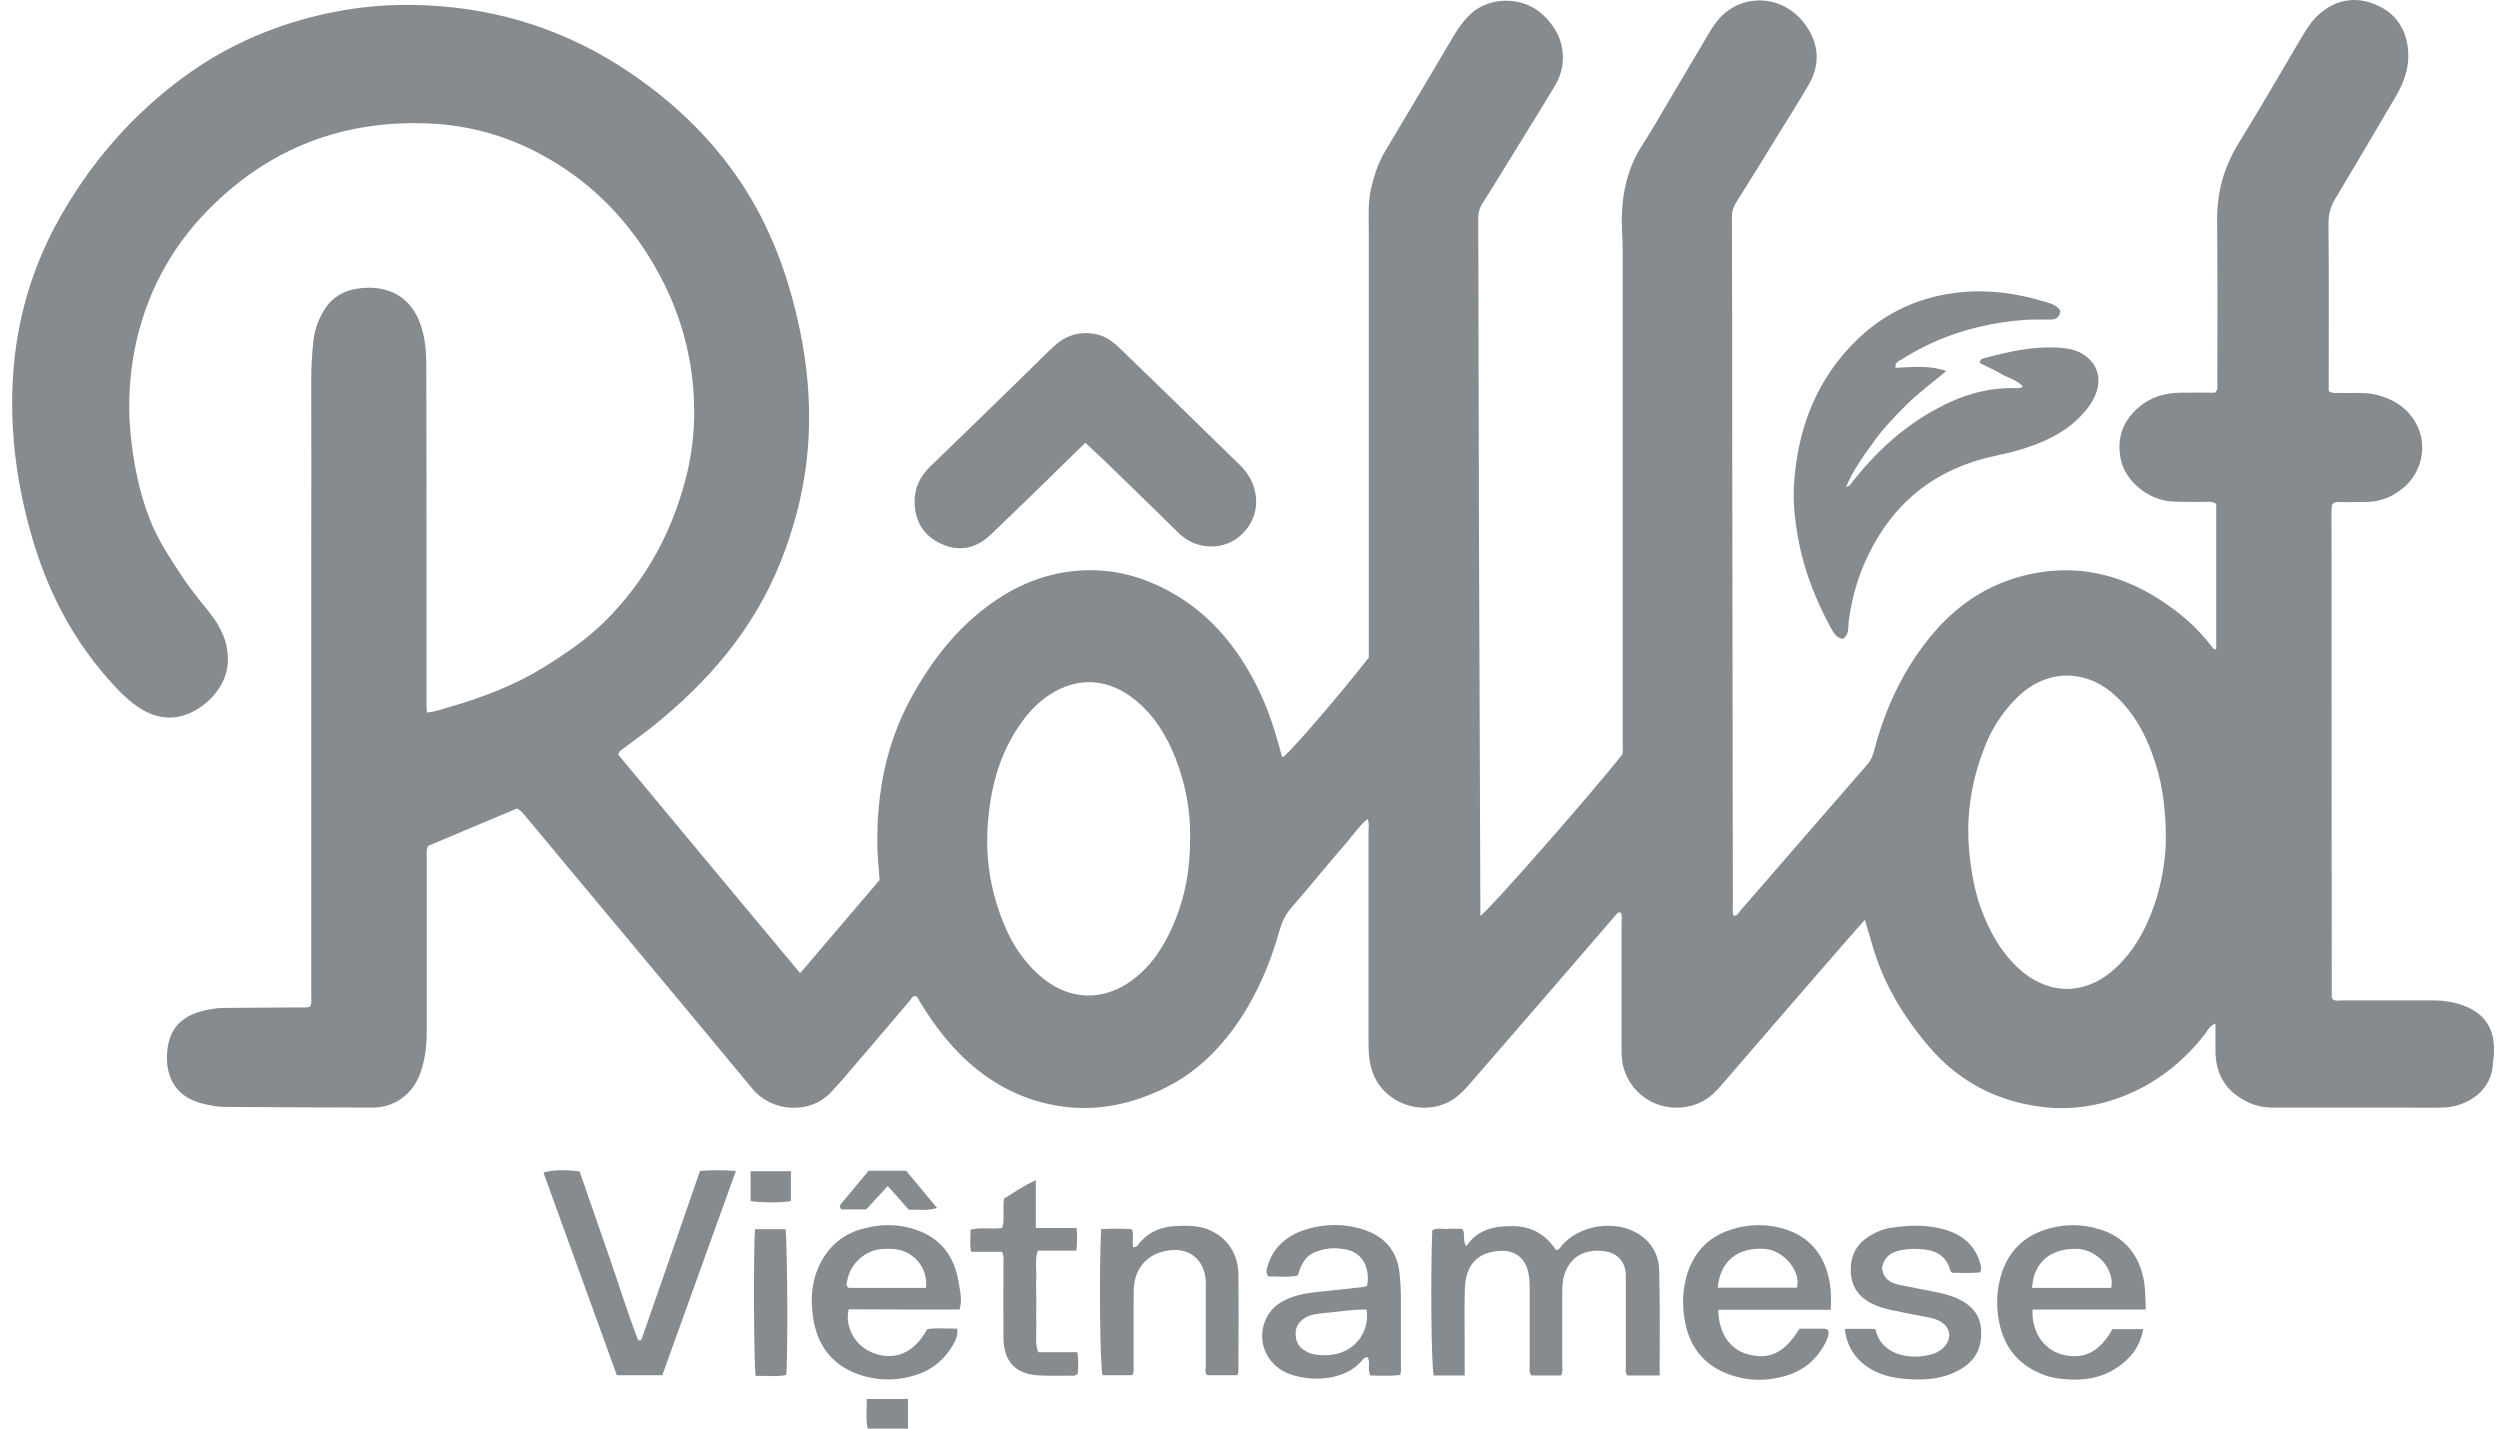 <svg width="70" height="40" viewBox="0 0 70 40" fill="none" xmlns="http://www.w3.org/2000/svg">
<path d="M57.691 8.706C57.665 8.902 57.554 8.954 57.391 8.948C57.143 8.948 56.889 8.941 56.641 8.961C55.434 9.058 54.299 9.398 53.269 10.05C53.184 10.102 53.06 10.128 53.073 10.298C53.536 10.285 53.993 10.213 54.495 10.389C54.097 10.722 53.719 11.002 53.38 11.335C53.041 11.674 52.708 12.02 52.434 12.411C52.16 12.796 51.88 13.174 51.69 13.637C51.801 13.617 51.821 13.546 51.86 13.5C52.512 12.672 53.269 11.967 54.202 11.459C54.886 11.08 55.617 10.852 56.406 10.865C56.478 10.865 56.556 10.885 56.641 10.826C56.478 10.637 56.236 10.585 56.041 10.474C55.839 10.356 55.623 10.259 55.428 10.161C55.447 10.076 55.48 10.05 55.526 10.037C56.23 9.848 56.934 9.685 57.678 9.737C57.919 9.756 58.147 9.795 58.356 9.939C58.721 10.187 58.845 10.578 58.695 10.996C58.604 11.257 58.434 11.472 58.245 11.667C57.756 12.163 57.143 12.424 56.491 12.613C56.23 12.691 55.962 12.737 55.702 12.802C54.012 13.207 52.864 14.237 52.186 15.816C51.971 16.324 51.834 16.859 51.762 17.413C51.743 17.57 51.782 17.772 51.599 17.89C51.423 17.863 51.345 17.727 51.273 17.596C50.836 16.8 50.51 15.966 50.347 15.072C50.262 14.589 50.203 14.107 50.229 13.617C50.321 12.02 50.855 10.604 52.029 9.482C52.838 8.713 53.817 8.282 54.945 8.178C55.747 8.106 56.523 8.224 57.286 8.458C57.423 8.504 57.593 8.537 57.691 8.706Z" fill="#858B8E"/>
<path d="M30.39 12.398C29.926 12.848 29.496 13.272 29.059 13.696C28.615 14.126 28.172 14.563 27.722 14.987C27.331 15.352 26.867 15.457 26.372 15.235C25.883 15.02 25.628 14.628 25.609 14.087C25.596 13.676 25.752 13.35 26.039 13.07C26.978 12.163 27.911 11.256 28.844 10.343C29.072 10.122 29.287 9.9 29.522 9.685C29.868 9.371 30.266 9.261 30.722 9.365C31.003 9.43 31.205 9.606 31.4 9.795C32.503 10.859 33.598 11.928 34.694 12.998C34.955 13.246 35.118 13.533 35.164 13.898C35.255 14.602 34.694 15.268 33.99 15.3C33.598 15.313 33.266 15.189 32.992 14.915C32.372 14.309 31.753 13.696 31.127 13.096C30.892 12.861 30.65 12.646 30.39 12.398Z" fill="#858B8E"/>
<path d="M46.47 38.513C46.144 38.513 45.85 38.513 45.57 38.513C45.498 38.428 45.524 38.337 45.524 38.252C45.524 37.483 45.524 36.706 45.524 35.937C45.524 35.826 45.524 35.721 45.518 35.611C45.485 35.343 45.303 35.115 45.035 35.056C44.383 34.906 43.822 35.213 43.75 35.963C43.744 36.061 43.744 36.158 43.744 36.256C43.744 36.895 43.744 37.541 43.744 38.18C43.744 38.285 43.77 38.396 43.711 38.513C43.437 38.513 43.157 38.513 42.883 38.513C42.798 38.428 42.837 38.324 42.831 38.233C42.831 37.502 42.831 36.778 42.831 36.048C42.831 35.904 42.824 35.767 42.792 35.63C42.707 35.226 42.42 34.998 41.996 35.024C41.337 35.063 41.044 35.454 41.017 36.061C40.998 36.563 41.011 37.059 41.011 37.561C41.011 37.874 41.011 38.187 41.011 38.513C40.705 38.513 40.424 38.513 40.144 38.513C40.078 38.278 40.052 35.702 40.104 34.45C40.241 34.365 40.398 34.423 40.541 34.41C40.678 34.397 40.822 34.41 40.946 34.41C41.044 34.567 40.939 34.737 41.057 34.893C41.376 34.417 41.846 34.326 42.368 34.332C42.903 34.339 43.294 34.58 43.568 35.004C43.679 34.984 43.698 34.913 43.737 34.867C44.233 34.3 45.205 34.15 45.85 34.534C46.255 34.776 46.451 35.148 46.457 35.584C46.483 36.543 46.47 37.509 46.47 38.513Z" fill="#858B8E"/>
<path d="M16.228 32.8C16.502 33.589 16.776 34.384 17.057 35.187C17.331 35.969 17.572 36.765 17.872 37.535C17.918 37.528 17.93 37.528 17.937 37.522C17.944 37.515 17.957 37.508 17.963 37.502C18.511 35.937 19.052 34.371 19.6 32.786C19.926 32.76 20.246 32.76 20.605 32.786C19.913 34.711 19.229 36.602 18.544 38.506C18.126 38.506 17.715 38.506 17.272 38.506C16.587 36.621 15.902 34.724 15.217 32.832C15.465 32.754 15.837 32.747 16.228 32.8Z" fill="#858B8E"/>
<path d="M51.655 37.209C51.948 37.209 52.216 37.209 52.483 37.209C52.496 37.222 52.522 37.235 52.522 37.254C52.666 37.874 53.344 38.05 53.879 37.965C54.048 37.939 54.218 37.9 54.361 37.782C54.681 37.528 54.642 37.143 54.277 36.974C54.172 36.922 54.048 36.895 53.938 36.876C53.611 36.811 53.279 36.752 52.953 36.68C52.803 36.648 52.659 36.608 52.516 36.55C52.118 36.38 51.857 36.106 51.824 35.65C51.792 35.16 51.987 34.808 52.405 34.574C52.568 34.482 52.737 34.41 52.92 34.384C53.448 34.3 53.983 34.28 54.498 34.443C54.988 34.593 55.327 34.906 55.457 35.415C55.47 35.48 55.49 35.539 55.444 35.624C55.19 35.656 54.922 35.637 54.668 35.637C54.636 35.611 54.609 35.597 54.609 35.578C54.498 35.148 54.185 34.998 53.788 34.978C53.624 34.965 53.461 34.965 53.298 34.991C52.998 35.037 52.757 35.16 52.698 35.5C52.718 35.774 52.907 35.917 53.155 35.969C53.481 36.041 53.814 36.1 54.14 36.165C54.375 36.211 54.609 36.263 54.825 36.367C55.19 36.537 55.444 36.804 55.47 37.228C55.503 37.691 55.34 38.063 54.942 38.311C54.459 38.611 53.918 38.657 53.377 38.611C53.122 38.591 52.861 38.552 52.62 38.448C52.098 38.239 51.72 37.828 51.655 37.209Z" fill="#858B8E"/>
<path d="M34.648 38.506C34.367 38.506 34.087 38.506 33.806 38.506C33.728 38.441 33.761 38.343 33.761 38.265C33.761 37.535 33.761 36.811 33.761 36.08C33.761 36.002 33.767 35.93 33.761 35.852C33.721 35.271 33.298 34.926 32.724 35.011C32.13 35.095 31.758 35.506 31.745 36.119C31.732 36.804 31.745 37.489 31.739 38.174C31.739 38.278 31.765 38.389 31.706 38.506C31.432 38.506 31.152 38.506 30.871 38.506C30.799 38.272 30.773 35.539 30.832 34.417C31.113 34.397 31.4 34.397 31.693 34.417C31.758 34.587 31.687 34.763 31.732 34.926C31.843 34.926 31.869 34.841 31.915 34.789C32.176 34.495 32.502 34.352 32.887 34.332C33.115 34.319 33.343 34.313 33.572 34.352C34.224 34.482 34.661 34.991 34.674 35.656C34.687 36.569 34.68 37.482 34.674 38.395C34.674 38.435 34.661 38.461 34.648 38.506Z" fill="#858B8E"/>
<path d="M29.069 37.861C29.453 37.861 29.799 37.861 30.164 37.861C30.203 38.076 30.191 38.278 30.177 38.461C30.106 38.539 30.027 38.519 29.956 38.519C29.682 38.519 29.414 38.526 29.14 38.513C28.449 38.493 28.103 38.141 28.097 37.456C28.09 36.772 28.097 36.087 28.097 35.402C28.097 35.297 28.116 35.187 28.058 35.05C27.784 35.05 27.497 35.05 27.19 35.05C27.151 34.828 27.171 34.639 27.177 34.43C27.464 34.358 27.758 34.423 28.058 34.384C28.149 34.123 28.058 33.849 28.116 33.562C28.384 33.393 28.651 33.204 29.003 33.047C29.003 33.517 29.003 33.934 29.003 34.384C29.401 34.384 29.76 34.384 30.145 34.384C30.164 34.613 30.164 34.802 30.138 35.017C29.773 35.017 29.421 35.017 29.062 35.017C28.971 35.271 29.023 35.513 29.017 35.748C29.003 35.976 29.017 36.204 29.017 36.432C29.017 36.674 29.01 36.908 29.017 37.15C29.023 37.385 28.977 37.613 29.069 37.861Z" fill="#858B8E"/>
<path d="M21.14 34.417C21.44 34.417 21.72 34.417 21.994 34.417C22.046 34.665 22.066 37.998 22.014 38.5C21.733 38.559 21.446 38.513 21.159 38.526C21.107 38.259 21.094 34.998 21.14 34.417Z" fill="#858B8E"/>
<path d="M24.321 32.78C24.693 32.78 25.032 32.78 25.371 32.78C25.651 33.119 25.932 33.452 26.238 33.824C25.951 33.915 25.703 33.856 25.449 33.876C25.26 33.66 25.071 33.445 24.856 33.21C24.647 33.439 24.451 33.647 24.256 33.863C24.014 33.863 23.779 33.863 23.558 33.863C23.499 33.797 23.519 33.745 23.551 33.706C23.812 33.393 24.066 33.087 24.321 32.78Z" fill="#858B8E"/>
<path d="M21.016 33.628C21.016 33.354 21.016 33.08 21.016 32.793C21.394 32.793 21.76 32.793 22.145 32.793C22.145 33.073 22.145 33.347 22.145 33.628C21.91 33.68 21.329 33.68 21.016 33.628Z" fill="#858B8E"/>
<path d="M24.269 39.172C24.68 39.172 25.058 39.172 25.423 39.172C25.423 39.452 25.423 39.72 25.423 40C25.039 40 24.673 40 24.295 40C24.236 39.726 24.276 39.452 24.269 39.172Z" fill="#858B8E"/>
<path d="M68.961 28.149C68.674 28.045 68.374 28.006 68.067 28.012C67.239 28.012 66.417 28.012 65.589 28.012C65.498 28.012 65.393 28.038 65.315 27.98C65.302 27.953 65.289 27.934 65.289 27.914C65.289 23.394 65.282 18.868 65.282 14.348C65.282 14.283 65.289 14.217 65.295 14.152C65.295 14.139 65.302 14.133 65.308 14.12C65.315 14.113 65.322 14.107 65.335 14.094C65.406 14.035 65.498 14.061 65.582 14.061C65.811 14.054 66.039 14.061 66.267 14.054C66.691 14.048 67.05 13.885 67.356 13.604C67.8 13.194 67.943 12.522 67.715 11.993C67.487 11.472 67.076 11.191 66.541 11.054C66.222 10.976 65.895 11.015 65.569 11.002C65.452 10.995 65.335 11.035 65.204 10.95C65.204 10.832 65.204 10.715 65.204 10.598C65.204 9.15 65.211 7.708 65.198 6.26C65.198 5.999 65.256 5.778 65.393 5.556C65.967 4.597 66.535 3.632 67.102 2.667C67.324 2.282 67.461 1.877 67.428 1.427C67.382 0.808 67.069 0.351 66.502 0.123C65.948 -0.105 65.413 -0.014 64.95 0.384C64.741 0.566 64.597 0.795 64.454 1.029C63.867 2.027 63.28 3.038 62.673 4.023C62.269 4.682 62.073 5.386 62.08 6.156C62.093 7.689 62.086 9.221 62.086 10.754C62.086 10.826 62.106 10.904 62.021 10.995C61.715 10.995 61.382 10.989 61.043 10.995C60.619 11.002 60.221 11.119 59.895 11.393C59.438 11.785 59.256 12.267 59.386 12.88C59.51 13.454 60.13 13.996 60.808 14.041C61.108 14.061 61.415 14.048 61.721 14.054C61.825 14.054 61.936 14.022 62.054 14.113C62.054 15.463 62.054 16.82 62.054 18.183C61.989 18.183 61.962 18.144 61.936 18.111C61.532 17.576 61.03 17.146 60.469 16.787C59.445 16.128 58.336 15.835 57.123 16.024C55.838 16.226 54.814 16.872 54.005 17.883C53.275 18.796 52.792 19.833 52.492 20.955C52.453 21.111 52.407 21.262 52.297 21.392C51.103 22.762 49.916 24.131 48.729 25.501C48.683 25.553 48.657 25.638 48.546 25.645C48.501 25.547 48.52 25.436 48.52 25.331C48.514 22.09 48.514 18.855 48.507 15.613C48.507 14.257 48.501 12.893 48.501 11.537C48.501 9.711 48.501 7.884 48.494 6.058C48.494 5.921 48.527 5.81 48.598 5.693C48.983 5.08 49.368 4.46 49.746 3.841C50.046 3.351 50.359 2.862 50.646 2.367C50.946 1.845 50.946 1.31 50.62 0.795C49.962 -0.242 48.638 -0.21 48.024 0.664C47.953 0.762 47.887 0.86 47.829 0.964C47.418 1.656 47.014 2.347 46.603 3.038C46.4 3.377 46.211 3.717 45.996 4.043C45.579 4.682 45.416 5.393 45.409 6.143C45.409 6.436 45.435 6.73 45.435 7.023C45.435 11.622 45.435 16.22 45.435 20.818C45.435 20.929 45.455 21.033 45.416 21.138C44.541 22.24 41.691 25.494 41.45 25.645C41.45 25.534 41.45 25.436 41.45 25.338C41.437 21.842 41.424 18.34 41.411 14.844C41.411 14.811 41.411 14.778 41.411 14.746C41.404 11.863 41.398 8.987 41.391 6.104C41.391 5.954 41.424 5.83 41.502 5.706C41.835 5.184 42.154 4.656 42.48 4.128C42.82 3.58 43.152 3.038 43.485 2.49C43.609 2.288 43.713 2.073 43.746 1.832C43.818 1.271 43.622 0.821 43.218 0.429C42.663 -0.112 41.672 -0.125 41.124 0.442C40.98 0.592 40.856 0.756 40.746 0.932C40.093 2.034 39.441 3.136 38.782 4.238C38.587 4.571 38.469 4.923 38.385 5.302C38.3 5.699 38.326 6.104 38.326 6.502C38.326 10.396 38.326 14.283 38.326 18.177C38.326 18.261 38.326 18.346 38.326 18.411C37.589 19.364 36.128 21.066 35.919 21.203C35.906 21.183 35.893 21.17 35.886 21.151C35.867 21.085 35.854 21.027 35.834 20.962C35.645 20.257 35.404 19.572 35.045 18.933C34.53 18.007 33.858 17.218 32.938 16.67C32.175 16.213 31.354 15.952 30.466 15.966C29.606 15.979 28.797 16.233 28.066 16.689C26.918 17.407 26.11 18.431 25.477 19.605C24.812 20.844 24.557 22.194 24.564 23.59C24.564 23.936 24.603 24.281 24.629 24.64C23.892 25.508 23.155 26.369 22.405 27.249C20.683 25.181 18.987 23.153 17.311 21.131C17.337 21.02 17.402 21.001 17.448 20.962C17.715 20.759 17.996 20.564 18.257 20.355C19.822 19.103 21.107 17.622 21.857 15.731C22.353 14.485 22.633 13.207 22.653 11.863C22.672 10.858 22.549 9.867 22.32 8.895C22.007 7.532 21.505 6.241 20.722 5.073C19.953 3.932 18.987 2.986 17.872 2.197C16.215 1.016 14.37 0.338 12.348 0.175C11.304 0.09 10.267 0.142 9.237 0.358C7.782 0.664 6.438 1.225 5.232 2.093C3.712 3.188 2.506 4.578 1.605 6.221C0.81 7.676 0.399 9.234 0.347 10.891C0.301 12.306 0.503 13.683 0.895 15.039C1.319 16.5 1.99 17.824 2.995 18.972C3.249 19.266 3.517 19.553 3.843 19.781C4.338 20.12 4.86 20.205 5.408 19.924C5.682 19.781 5.91 19.585 6.093 19.331C6.334 18.998 6.419 18.64 6.367 18.229C6.308 17.779 6.08 17.413 5.806 17.074C5.571 16.787 5.343 16.5 5.134 16.194C4.782 15.659 4.423 15.131 4.188 14.524C3.888 13.748 3.732 12.946 3.653 12.117C3.582 11.328 3.621 10.552 3.771 9.782C4.064 8.302 4.743 6.991 5.799 5.908C7.528 4.134 9.641 3.332 12.113 3.462C13.496 3.541 14.741 3.991 15.876 4.767C16.939 5.491 17.761 6.436 18.387 7.552C19.072 8.765 19.424 10.076 19.437 11.472C19.444 12.111 19.366 12.75 19.209 13.37C18.818 14.896 18.094 16.233 16.979 17.355C16.463 17.877 15.863 18.287 15.243 18.672C14.428 19.181 13.535 19.52 12.615 19.788C12.406 19.846 12.191 19.931 11.956 19.951C11.95 19.872 11.943 19.82 11.943 19.768C11.943 18.835 11.943 17.896 11.943 16.963C11.943 14.7 11.943 12.443 11.937 10.18C11.937 9.822 11.898 9.469 11.787 9.124C11.493 8.21 10.73 7.95 9.941 8.093C9.589 8.158 9.295 8.341 9.093 8.654C8.917 8.934 8.806 9.241 8.773 9.567C8.734 9.926 8.715 10.278 8.715 10.637C8.721 12.267 8.715 13.898 8.715 15.528C8.715 19.651 8.715 23.766 8.715 27.888C8.715 27.986 8.741 28.084 8.676 28.188C8.584 28.221 8.473 28.208 8.369 28.208C7.671 28.214 6.98 28.214 6.282 28.221C6.041 28.221 5.806 28.267 5.578 28.332C5.082 28.482 4.775 28.801 4.697 29.317C4.593 30.008 4.821 30.68 5.649 30.895C5.858 30.947 6.073 30.993 6.288 30.993C7.671 31.006 9.047 31.006 10.43 31.012C11.076 31.012 11.565 30.614 11.767 30.054C11.904 29.669 11.95 29.277 11.95 28.873C11.95 27.275 11.95 25.677 11.95 24.079C11.95 23.962 11.93 23.838 11.982 23.688C12.804 23.342 13.652 22.983 14.474 22.638C14.611 22.709 14.67 22.801 14.741 22.886C15.609 23.929 16.476 24.973 17.35 26.016C18.589 27.503 19.829 28.984 21.061 30.477C21.609 31.149 22.698 31.215 23.279 30.569C23.37 30.465 23.475 30.36 23.566 30.256C24.205 29.512 24.838 28.769 25.47 28.025C25.516 27.973 25.542 27.888 25.634 27.888C25.712 27.927 25.731 28.006 25.77 28.071C26.207 28.788 26.723 29.447 27.388 29.969C28.125 30.549 28.953 30.895 29.88 30.999C30.812 31.097 31.693 30.901 32.534 30.504C33.414 30.093 34.093 29.447 34.641 28.658C35.195 27.856 35.573 26.968 35.834 26.029C35.9 25.808 35.991 25.612 36.147 25.429C36.676 24.823 37.178 24.197 37.706 23.59C37.895 23.368 38.058 23.127 38.287 22.931C38.345 23.049 38.319 23.16 38.319 23.27C38.319 25.273 38.319 27.268 38.319 29.271C38.319 29.545 38.352 29.812 38.45 30.067C38.822 31.019 40.106 31.332 40.863 30.647C41.026 30.504 41.169 30.334 41.306 30.171C42.63 28.645 43.955 27.119 45.272 25.586C45.305 25.553 45.331 25.527 45.383 25.56C45.429 25.657 45.403 25.768 45.403 25.879C45.403 27.008 45.403 28.142 45.403 29.271C45.403 29.401 45.403 29.532 45.416 29.662C45.494 30.399 46.12 30.98 46.857 31.012C47.359 31.032 47.77 30.862 48.103 30.491C48.35 30.217 48.585 29.93 48.827 29.656C49.785 28.547 50.744 27.438 51.709 26.329C51.873 26.147 52.036 25.964 52.218 25.755C52.329 26.121 52.414 26.447 52.518 26.76C52.838 27.699 53.347 28.521 53.986 29.277C54.827 30.275 55.903 30.836 57.175 30.993C58.062 31.104 58.923 30.947 59.745 30.569C60.541 30.197 61.186 29.656 61.728 28.971C61.806 28.866 61.858 28.73 62.034 28.658C62.034 28.958 62.028 29.225 62.034 29.499C62.054 29.982 62.23 30.38 62.628 30.673C62.928 30.895 63.254 31.012 63.626 31.012C64.819 31.012 66.019 31.012 67.213 31.012C67.617 31.012 68.015 31.025 68.419 31.012C69.02 30.993 69.796 30.582 69.802 29.734C69.802 29.688 69.815 29.649 69.822 29.604C69.887 28.919 69.659 28.397 68.961 28.149ZM32.847 25.905C32.586 26.512 32.234 27.053 31.693 27.451C30.897 28.038 29.964 28.012 29.201 27.392C28.692 26.975 28.34 26.447 28.099 25.847C27.76 25.012 27.603 24.138 27.649 23.238C27.708 22.129 27.968 21.072 28.653 20.159C28.855 19.885 29.09 19.651 29.377 19.461C30.193 18.92 31.053 19.005 31.784 19.598C32.325 20.035 32.671 20.609 32.919 21.242C33.199 21.966 33.336 22.723 33.323 23.433C33.33 24.334 33.18 25.142 32.847 25.905ZM60.051 25.99C59.843 26.414 59.575 26.792 59.23 27.112C58.388 27.882 57.351 27.882 56.51 27.105C56.073 26.701 55.773 26.199 55.551 25.651C55.525 25.579 55.492 25.508 55.466 25.436C55.284 24.927 55.192 24.399 55.14 23.857C55.114 23.59 55.108 23.329 55.114 23.068C55.121 22.938 55.127 22.807 55.14 22.683C55.199 22.044 55.362 21.418 55.616 20.805C55.669 20.681 55.721 20.564 55.786 20.453C55.968 20.114 56.203 19.801 56.49 19.52C57.312 18.718 58.441 18.711 59.282 19.527C59.738 19.964 60.038 20.498 60.254 21.085C60.521 21.796 60.639 22.527 60.645 23.466C60.639 24.223 60.469 25.136 60.051 25.99Z" fill="#858B8E"/>
<path d="M39.225 38.174C39.225 37.554 39.225 36.935 39.225 36.315C39.225 36.106 39.212 35.904 39.192 35.695C39.133 35.011 38.755 34.6 38.123 34.41C37.601 34.254 37.066 34.267 36.551 34.43C36.042 34.593 35.651 34.913 35.494 35.447C35.468 35.539 35.429 35.637 35.514 35.741C35.781 35.734 36.062 35.774 36.336 35.715C36.492 35.2 36.681 35.069 37.086 34.978C37.268 34.939 37.457 34.945 37.64 34.978C37.973 35.024 38.201 35.239 38.273 35.552C38.305 35.695 38.312 35.852 38.279 36.002C38.233 36.015 38.207 36.035 38.175 36.035C37.797 36.08 37.418 36.119 37.04 36.158C36.707 36.191 36.368 36.23 36.055 36.367C35.768 36.491 35.54 36.687 35.422 36.987C35.175 37.613 35.507 38.285 36.166 38.493C36.498 38.598 36.844 38.63 37.19 38.578C37.536 38.526 37.836 38.402 38.083 38.154C38.142 38.096 38.175 38.004 38.292 37.998C38.383 38.148 38.279 38.337 38.37 38.513C38.644 38.52 38.925 38.533 39.205 38.5C39.238 38.389 39.225 38.278 39.225 38.174ZM36.753 37.913C36.681 37.9 36.609 37.861 36.544 37.822C36.355 37.717 36.277 37.548 36.277 37.339C36.277 37.124 36.394 36.98 36.583 36.876C36.72 36.804 36.877 36.785 37.02 36.772C37.425 36.739 37.829 36.661 38.26 36.667C38.383 37.398 37.77 38.115 36.753 37.913Z" fill="#858B8E"/>
<path d="M26.867 36.667C26.952 36.393 26.88 36.145 26.841 35.904C26.73 35.193 26.352 34.678 25.661 34.437C25.178 34.267 24.676 34.267 24.187 34.397C23.567 34.554 23.143 34.945 22.895 35.532C22.713 35.969 22.7 36.426 22.765 36.876C22.882 37.711 23.345 38.285 24.174 38.526C24.663 38.669 25.159 38.656 25.648 38.5C26.111 38.35 26.463 38.056 26.698 37.632C26.77 37.502 26.828 37.365 26.802 37.202C26.509 37.202 26.228 37.176 25.961 37.215C25.602 37.887 25.048 38.122 24.428 37.874C23.945 37.685 23.645 37.15 23.763 36.661C24.787 36.667 25.824 36.667 26.867 36.667ZM23.704 35.937C23.704 35.93 23.704 35.917 23.71 35.904C23.71 35.885 23.717 35.865 23.724 35.852C23.808 35.376 24.232 34.997 24.715 34.971C24.832 34.965 24.956 34.965 25.074 34.978C25.608 35.043 25.987 35.519 25.928 36.061C25.211 36.061 24.487 36.061 23.763 36.061C23.71 36.028 23.698 35.982 23.704 35.937Z" fill="#858B8E"/>
<path d="M57.714 37.919C57.212 37.776 56.879 37.274 56.912 36.667C57.955 36.667 59.005 36.667 60.082 36.667C60.069 36.387 60.075 36.139 60.036 35.898C59.919 35.193 59.534 34.665 58.842 34.437C58.308 34.26 57.753 34.26 57.212 34.45C56.579 34.671 56.188 35.128 56.012 35.767C55.888 36.224 55.894 36.693 56.005 37.15C56.175 37.822 56.599 38.265 57.251 38.506C57.44 38.572 57.629 38.604 57.825 38.617C58.334 38.663 58.823 38.591 59.26 38.304C59.651 38.05 59.925 37.704 60.01 37.215C59.703 37.215 59.423 37.215 59.149 37.215C58.79 37.867 58.321 38.089 57.714 37.919ZM58.197 34.971C58.686 34.997 59.214 35.5 59.116 36.061C58.379 36.061 57.642 36.061 56.899 36.061C56.938 35.33 57.44 34.932 58.197 34.971Z" fill="#858B8E"/>
<path d="M51.234 35.93C51.117 35.213 50.739 34.678 50.041 34.437C49.519 34.26 48.971 34.26 48.443 34.437C47.797 34.652 47.393 35.108 47.217 35.761C47.093 36.217 47.099 36.68 47.21 37.143C47.367 37.795 47.765 38.239 48.391 38.474C48.958 38.689 49.539 38.682 50.113 38.487C50.524 38.343 50.843 38.069 51.065 37.685C51.143 37.548 51.221 37.404 51.195 37.248C51.13 37.195 51.072 37.202 51.019 37.202C50.804 37.202 50.589 37.202 50.387 37.202C49.969 37.88 49.552 38.083 48.939 37.919C48.437 37.789 48.123 37.326 48.11 36.674C49.154 36.674 50.204 36.674 51.261 36.674C51.274 36.4 51.274 36.165 51.234 35.93ZM50.315 36.054C49.578 36.054 48.841 36.054 48.097 36.054C48.163 35.304 48.671 34.906 49.434 34.971C49.976 35.023 50.432 35.624 50.315 36.054Z" fill="#858B8E"/>
</svg>
